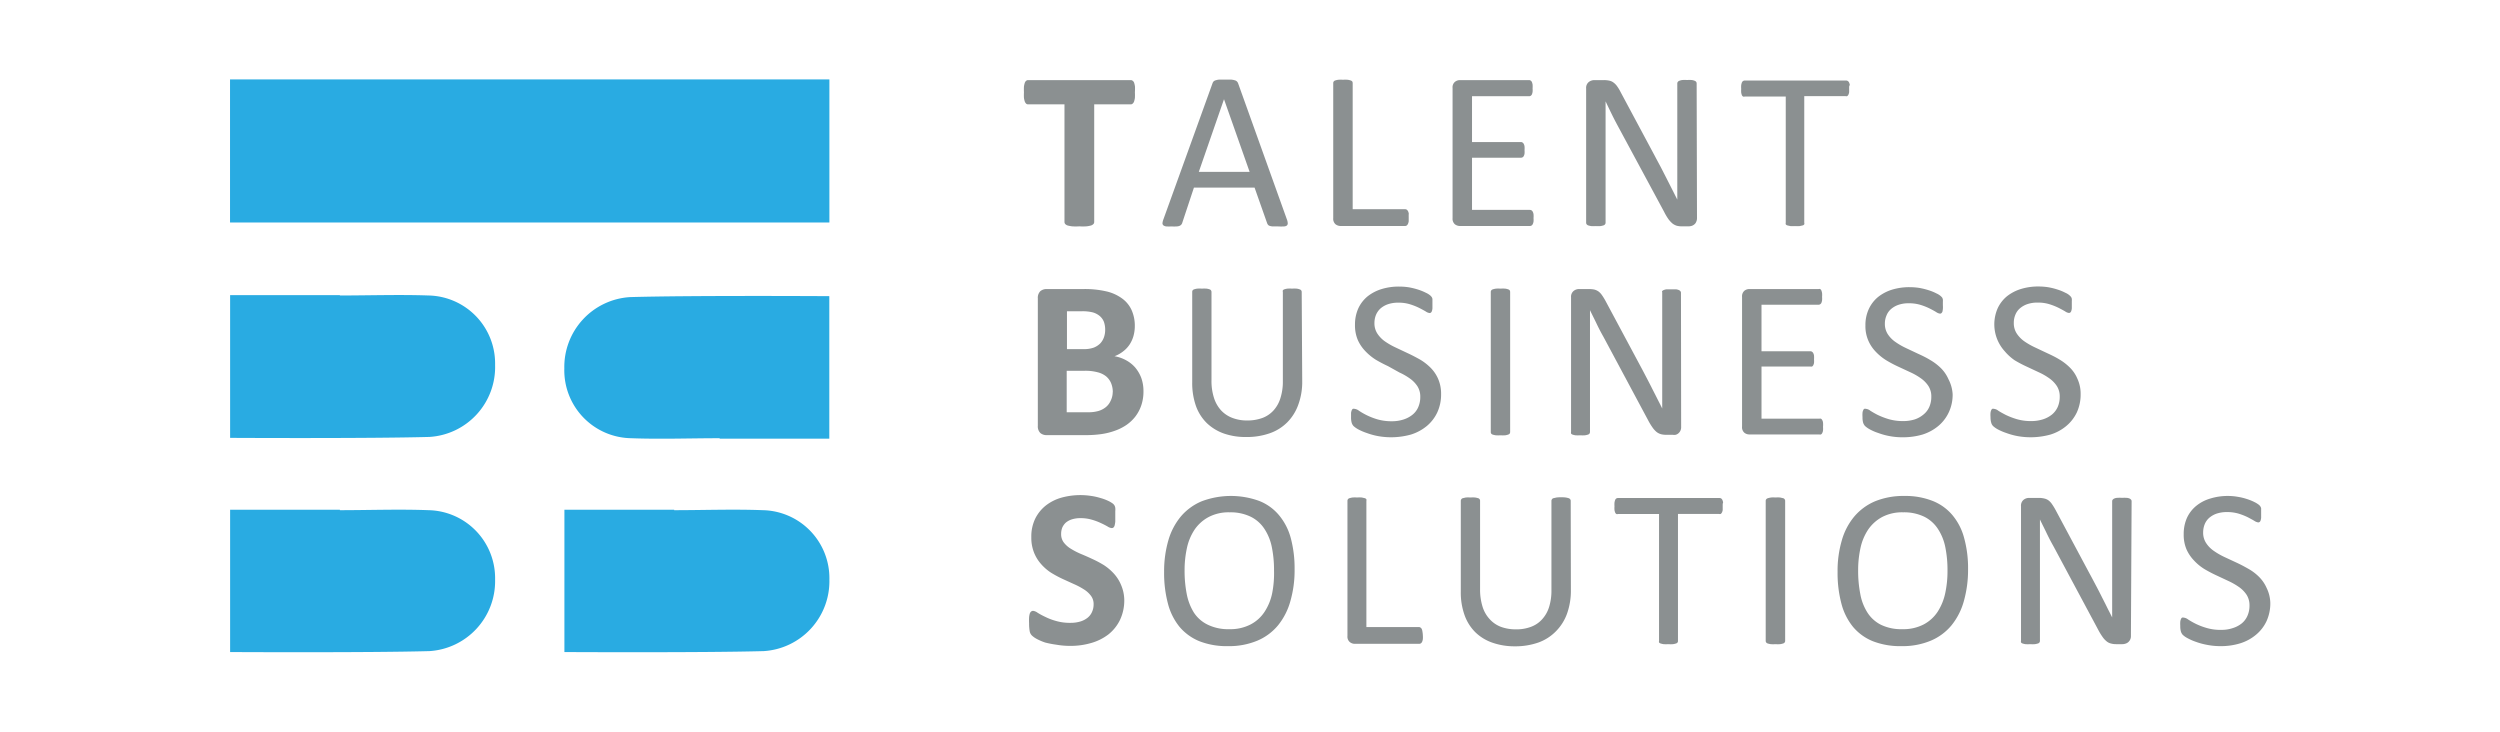 <svg id="Calque_1" data-name="Calque 1" xmlns="http://www.w3.org/2000/svg" viewBox="0 0 291.81 85.41"><defs><style>.cls-1{fill:#29abe2;}.cls-2{fill:#8b9091;}</style></defs><title>logo-mobile</title><path class="cls-1" d="M39.67,34.49c3.45,0,6.9-.12,10.34,0a7.94,7.94,0,0,1,7.78,8.11A8.17,8.17,0,0,1,50.13,51c-7.19.2-23.27.11-23.27.11V34.45H39.67Z"/><rect class="cls-1" x="26.85" y="9.27" width="69.96" height="16.7"/><path class="cls-1" d="M39.67,59.55c3.45,0,6.9-.13,10.34,0a7.94,7.94,0,0,1,7.78,8.11A8.18,8.18,0,0,1,50.13,76c-7.19.2-23.27.11-23.27.11V59.5H39.67Z"/><path class="cls-1" d="M78.69,59.55c3.45,0,6.9-.13,10.34,0a7.94,7.94,0,0,1,7.78,8.11A8.18,8.18,0,0,1,89.15,76c-7.19.2-23.27.11-23.27.11V59.5H78.69Z"/><path class="cls-1" d="M84,51.15c-3.44,0-6.9.13-10.34,0A7.93,7.93,0,0,1,65.87,43a8.17,8.17,0,0,1,7.66-8.32c7.19-.21,23.27-.11,23.27-.11V51.2H84Z"/><path class="cls-2" d="M132.47,10.77a6.12,6.12,0,0,1,0,.66,2.51,2.51,0,0,1-.1.43.57.57,0,0,1-.17.24.29.29,0,0,1-.21.08h-4.27V25.91a.38.38,0,0,1-.08.23.72.72,0,0,1-.29.18,3.61,3.61,0,0,1-.53.1,6.54,6.54,0,0,1-.84,0,6.47,6.47,0,0,1-.83,0,3.61,3.61,0,0,1-.53-.1.66.66,0,0,1-.29-.18.38.38,0,0,1-.08-.23V12.18H120a.3.3,0,0,1-.22-.08.67.67,0,0,1-.16-.24,2.51,2.51,0,0,1-.1-.43,6.12,6.12,0,0,1,0-.66,6.45,6.45,0,0,1,0-.67,2.66,2.66,0,0,1,.1-.44.54.54,0,0,1,.16-.23.35.35,0,0,1,.22-.08h12a.34.34,0,0,1,.21.08.48.48,0,0,1,.17.23,2.66,2.66,0,0,1,.1.44A6.45,6.45,0,0,1,132.47,10.77Z"/><path class="cls-2" d="M150.2,25.58a1.47,1.47,0,0,1,.11.47.33.33,0,0,1-.1.27.57.57,0,0,1-.34.11,5.74,5.74,0,0,1-.66,0l-.65,0a1.43,1.43,0,0,1-.37-.07.41.41,0,0,1-.18-.12.75.75,0,0,1-.11-.2l-1.46-4.14h-7.08L138,26a.54.54,0,0,1-.1.2.58.58,0,0,1-.19.15,1,1,0,0,1-.36.08,4.75,4.75,0,0,1-.6,0,5.22,5.22,0,0,1-.62,0,.69.69,0,0,1-.34-.13.33.33,0,0,1-.1-.27,1.84,1.84,0,0,1,.12-.46l5.71-15.82a.68.68,0,0,1,.13-.24.54.54,0,0,1,.26-.14,1.74,1.74,0,0,1,.42-.08l.65,0,.69,0a2,2,0,0,1,.45.08.55.55,0,0,1,.27.15.63.63,0,0,1,.14.24Zm-7.33-14h0l-2.94,8.48h5.93Z"/><path class="cls-2" d="M164.43,25.39c0,.18,0,.33,0,.44a1.26,1.26,0,0,1-.09.31.54.54,0,0,1-.14.18.37.37,0,0,1-.21.06h-7.52a1,1,0,0,1-.58-.2.86.86,0,0,1-.27-.72V9.7a.31.31,0,0,1,.06-.19.32.32,0,0,1,.18-.12,2,2,0,0,1,.36-.08,4,4,0,0,1,.54,0,3.74,3.74,0,0,1,.54,0,1.84,1.84,0,0,1,.35.08.39.39,0,0,1,.19.12.38.38,0,0,1,.05.19V24.42H164a.37.37,0,0,1,.21.06.61.61,0,0,1,.14.17,1,1,0,0,1,.09.3C164.42,25.07,164.43,25.22,164.43,25.39Z"/><path class="cls-2" d="M179,25.45a2.54,2.54,0,0,1,0,.41,1.07,1.07,0,0,1-.09.3.42.42,0,0,1-.15.17.41.41,0,0,1-.19.05h-8.17a1,1,0,0,1-.58-.2.86.86,0,0,1-.27-.72V10.27a.83.83,0,0,1,.27-.71.92.92,0,0,1,.58-.21h8.08a.33.33,0,0,1,.19.06.41.41,0,0,1,.14.17,1.48,1.48,0,0,1,.08.29,2.76,2.76,0,0,1,0,.44,2.58,2.58,0,0,1,0,.42,1.48,1.48,0,0,1-.08.29.45.45,0,0,1-.14.16.32.32,0,0,1-.19.05h-6.66v5.35h5.71a.33.33,0,0,1,.19.06.44.44,0,0,1,.14.16.9.9,0,0,1,.09.29,2.76,2.76,0,0,1,0,.44,2.33,2.33,0,0,1,0,.4.84.84,0,0,1-.09.28.34.34,0,0,1-.14.15.41.41,0,0,1-.19.05h-5.71V24.5h6.75a.41.41,0,0,1,.19.05.42.42,0,0,1,.15.17.9.9,0,0,1,.09.29A2.59,2.59,0,0,1,179,25.45Z"/><path class="cls-2" d="M198.08,25.45a1,1,0,0,1-.09.44.72.72,0,0,1-.23.31.9.9,0,0,1-.32.17,1.34,1.34,0,0,1-.35.05h-.75a2.35,2.35,0,0,1-.62-.07,1.6,1.6,0,0,1-.5-.26,3.07,3.07,0,0,1-.48-.52,6.61,6.61,0,0,1-.5-.85L189,15c-.27-.5-.54-1-.82-1.57s-.53-1.09-.77-1.6h0c0,.63,0,1.27,0,1.93s0,1.31,0,2V26a.32.32,0,0,1-.06.18.4.4,0,0,1-.19.13,2.92,2.92,0,0,1-.34.08,4.22,4.22,0,0,1-.55,0,4.11,4.11,0,0,1-.55,0,2.92,2.92,0,0,1-.34-.08.42.42,0,0,1-.18-.13.32.32,0,0,1-.06-.18V10.33a.88.88,0,0,1,.3-.75,1.07,1.07,0,0,1,.65-.23h1.12a3,3,0,0,1,.66.07,1.19,1.19,0,0,1,.47.22,1.83,1.83,0,0,1,.41.42,4.85,4.85,0,0,1,.41.68l4,7.47c.24.46.48.9.71,1.33l.66,1.29.63,1.24.62,1.23h0q0-1,0-2.16c0-.75,0-1.47,0-2.17V9.74a.3.3,0,0,1,.06-.18.37.37,0,0,1,.18-.13,1.36,1.36,0,0,1,.35-.09,4.17,4.17,0,0,1,.56,0,4,4,0,0,1,.53,0,1.26,1.26,0,0,1,.35.09.42.42,0,0,1,.18.13.37.37,0,0,1,.05.18Z"/><path class="cls-2" d="M215.84,10.33c0,.16,0,.31,0,.43a1.07,1.07,0,0,1-.09.3.45.45,0,0,1-.14.16.35.35,0,0,1-.2,0H210.6V26a.27.27,0,0,1,0,.18.28.28,0,0,1-.18.13l-.35.08a4.11,4.11,0,0,1-.55,0,4.16,4.16,0,0,1-.54,0l-.35-.08a.34.34,0,0,1-.19-.13.35.35,0,0,1,0-.18V11.27h-4.79a.32.32,0,0,1-.19,0,.37.37,0,0,1-.14-.16,1.6,1.6,0,0,1-.08-.3,2.72,2.72,0,0,1,0-.43,2.76,2.76,0,0,1,0-.44,1.53,1.53,0,0,1,.08-.31.35.35,0,0,1,.14-.17.33.33,0,0,1,.19-.06h11.84a.36.36,0,0,1,.2.06.41.41,0,0,1,.14.17,1,1,0,0,1,.09.31C215.83,10,215.84,10.16,215.84,10.33Z"/><path class="cls-2" d="M133.47,45.66a5,5,0,0,1-.25,1.64,4.54,4.54,0,0,1-.69,1.31,4.68,4.68,0,0,1-1.06,1,5.79,5.79,0,0,1-1.34.67,7.94,7.94,0,0,1-1.58.39,13,13,0,0,1-1.86.12h-4.53a1.1,1.1,0,0,1-.73-.25,1.08,1.08,0,0,1-.29-.84V34.83a1.08,1.08,0,0,1,.29-.84,1.1,1.1,0,0,1,.73-.25h4.28a11.14,11.14,0,0,1,2.65.26,5,5,0,0,1,1.83.8,3.43,3.43,0,0,1,1.14,1.34,4.46,4.46,0,0,1,.4,1.93,4.33,4.33,0,0,1-.16,1.16,3.59,3.59,0,0,1-.46,1,3.31,3.31,0,0,1-.75.79,3.74,3.74,0,0,1-1,.56,4.28,4.28,0,0,1,1.33.46,3.83,3.83,0,0,1,1.07.84,4.23,4.23,0,0,1,.72,1.22A4.57,4.57,0,0,1,133.47,45.66ZM129,38.49a2.71,2.71,0,0,0-.15-.93,1.72,1.72,0,0,0-.48-.67,2.2,2.2,0,0,0-.79-.42,4.91,4.91,0,0,0-1.29-.14h-1.75v4.42h1.94a3.3,3.3,0,0,0,1.2-.18,2.25,2.25,0,0,0,.74-.48,2,2,0,0,0,.44-.73A2.52,2.52,0,0,0,129,38.49Zm.89,7.29a2.71,2.71,0,0,0-.2-1.06,2.08,2.08,0,0,0-.58-.79,2.59,2.59,0,0,0-1-.48,5.5,5.5,0,0,0-1.54-.17h-2.06v4.84H127a4.23,4.23,0,0,0,1.22-.15,2.52,2.52,0,0,0,.86-.45,2,2,0,0,0,.56-.74A2.29,2.29,0,0,0,129.88,45.78Z"/><path class="cls-2" d="M152,44.47a7.7,7.7,0,0,1-.46,2.77,5.56,5.56,0,0,1-1.29,2.06,5.37,5.37,0,0,1-2.06,1.28,8.06,8.06,0,0,1-2.75.43,7.72,7.72,0,0,1-2.56-.4,5.57,5.57,0,0,1-2-1.21,5.3,5.3,0,0,1-1.28-2,8.07,8.07,0,0,1-.44-2.76V34.08a.32.32,0,0,1,.05-.19.36.36,0,0,1,.18-.12,2,2,0,0,1,.35-.08,4,4,0,0,1,.55,0,4.16,4.16,0,0,1,.54,0,1.84,1.84,0,0,1,.35.08.32.32,0,0,1,.17.12.33.33,0,0,1,.06.19V44.37a6.47,6.47,0,0,0,.29,2.07,3.93,3.93,0,0,0,.83,1.46,3.48,3.48,0,0,0,1.32.88,4.72,4.72,0,0,0,1.73.3,5.07,5.07,0,0,0,1.76-.29,3.31,3.31,0,0,0,1.3-.87,3.77,3.77,0,0,0,.81-1.43,6.34,6.34,0,0,0,.29-2V34.08a.32.32,0,0,1,0-.19.36.36,0,0,1,.18-.12,2,2,0,0,1,.35-.08,4.22,4.22,0,0,1,.55,0,3.89,3.89,0,0,1,.53,0,1.55,1.55,0,0,1,.34.08.39.39,0,0,1,.19.12.33.33,0,0,1,.06.19Z"/><path class="cls-2" d="M168.21,46a5,5,0,0,1-.44,2.13,4.64,4.64,0,0,1-1.22,1.59,5.46,5.46,0,0,1-1.85,1,8.6,8.6,0,0,1-3.87.18,8.1,8.1,0,0,1-1.3-.36,6.31,6.31,0,0,1-1-.43,2.76,2.76,0,0,1-.54-.38,1,1,0,0,1-.22-.4,2.34,2.34,0,0,1-.07-.65c0-.2,0-.36,0-.49a1.41,1.41,0,0,1,.08-.3.4.4,0,0,1,.13-.17.41.41,0,0,1,.19,0,1.08,1.08,0,0,1,.52.22,7.86,7.86,0,0,0,2.13,1,5.92,5.92,0,0,0,1.72.23,4.33,4.33,0,0,0,1.34-.2,3.25,3.25,0,0,0,1.06-.56,2.32,2.32,0,0,0,.67-.88,2.92,2.92,0,0,0,.24-1.2,2.23,2.23,0,0,0-.33-1.24,3.37,3.37,0,0,0-.87-.9,7.22,7.22,0,0,0-1.23-.71L162,42.73a15.79,15.79,0,0,1-1.41-.74,6.38,6.38,0,0,1-1.22-1,4.58,4.58,0,0,1-.88-1.3,4.38,4.38,0,0,1-.33-1.78,4.57,4.57,0,0,1,.38-1.9,4,4,0,0,1,1.08-1.41,5,5,0,0,1,1.65-.86,6.79,6.79,0,0,1,2.06-.29,7.3,7.3,0,0,1,1.14.09,8.52,8.52,0,0,1,1.08.27,6.24,6.24,0,0,1,.9.37,2.13,2.13,0,0,1,.52.33,1,1,0,0,1,.16.19.69.69,0,0,1,.07.19c0,.07,0,.16,0,.27s0,.24,0,.4,0,.3,0,.43a1.31,1.31,0,0,1-.06.31.4.4,0,0,1-.11.18.25.25,0,0,1-.16.06,1,1,0,0,1-.46-.19c-.21-.12-.46-.26-.76-.41a7.31,7.31,0,0,0-1.06-.42,4.45,4.45,0,0,0-1.37-.19,3.59,3.59,0,0,0-1.24.19,2.63,2.63,0,0,0-.87.51,2.17,2.17,0,0,0-.51.75,2.55,2.55,0,0,0-.17.92,2.2,2.2,0,0,0,.33,1.22,3.4,3.4,0,0,0,.87.91,8.21,8.21,0,0,0,1.25.72l1.42.67c.48.22.95.47,1.42.73a6.17,6.17,0,0,1,1.24.95,4.24,4.24,0,0,1,.89,1.29A4.32,4.32,0,0,1,168.21,46Z"/><path class="cls-2" d="M176.27,50.42a.41.41,0,0,1-.05.19.39.39,0,0,1-.19.12,1.71,1.71,0,0,1-.34.08,4.22,4.22,0,0,1-.55,0,4.16,4.16,0,0,1-.54,0,2,2,0,0,1-.36-.08.36.36,0,0,1-.18-.12.32.32,0,0,1-.05-.19V34.08a.33.33,0,0,1,.06-.19.39.39,0,0,1,.19-.12,2.18,2.18,0,0,1,.36-.08,3.84,3.84,0,0,1,.52,0,4.22,4.22,0,0,1,.55,0,1.71,1.71,0,0,1,.34.08.39.39,0,0,1,.19.12.41.41,0,0,1,.05.19Z"/><path class="cls-2" d="M196.23,49.83a.92.92,0,0,1-.32.75.83.83,0,0,1-.32.17,1.12,1.12,0,0,1-.36,0h-.74a2.25,2.25,0,0,1-.62-.07,1.54,1.54,0,0,1-.51-.26,2.71,2.71,0,0,1-.47-.52,7.08,7.08,0,0,1-.51-.84l-5.19-9.69c-.28-.5-.55-1-.82-1.57s-.54-1.08-.78-1.6h0c0,.63,0,1.28,0,1.93s0,1.32,0,2V50.42a.41.41,0,0,1-.05.18.34.34,0,0,1-.19.13,2,2,0,0,1-.35.08,4.11,4.11,0,0,1-.55,0,4.22,4.22,0,0,1-.55,0,1.9,1.9,0,0,1-.34-.08.35.35,0,0,1-.18-.13.41.41,0,0,1,0-.18V34.71a.88.88,0,0,1,.3-.75,1,1,0,0,1,.65-.22h1.11a3.1,3.1,0,0,1,.66.06,1.51,1.51,0,0,1,.48.22,1.8,1.8,0,0,1,.4.42,7,7,0,0,1,.42.68l4,7.47c.25.46.48.9.71,1.34s.45.86.66,1.28.43.84.63,1.24.42.82.62,1.23h0q0-1,0-2.16c0-.75,0-1.47,0-2.17V34.12A.27.27,0,0,1,194,34a.41.41,0,0,1,.19-.14,1.18,1.18,0,0,1,.34-.09l.57,0,.52,0a1.17,1.17,0,0,1,.35.09.44.44,0,0,1,.18.14.27.27,0,0,1,.06.17Z"/><path class="cls-2" d="M212.79,49.83a2.37,2.37,0,0,1,0,.41.82.82,0,0,1-.09.3.36.36,0,0,1-.15.17.32.32,0,0,1-.19,0h-8.17a.91.91,0,0,1-.58-.2.85.85,0,0,1-.27-.72V34.66a.86.86,0,0,1,.27-.72.91.91,0,0,1,.58-.2h8.08a.32.32,0,0,1,.19,0,.41.41,0,0,1,.14.17,1.6,1.6,0,0,1,.08.3,2.59,2.59,0,0,1,0,.44,2.46,2.46,0,0,1,0,.41,1.3,1.3,0,0,1-.08.29.38.38,0,0,1-.14.16.33.33,0,0,1-.19.06h-6.66V41h5.71a.33.33,0,0,1,.19.06.44.44,0,0,1,.14.16.9.9,0,0,1,.09.29,2.85,2.85,0,0,1,0,.44,2.46,2.46,0,0,1,0,.41.85.85,0,0,1-.09.27.34.34,0,0,1-.14.15.41.41,0,0,1-.19,0h-5.71v6.09h6.75a.41.41,0,0,1,.19,0,.42.42,0,0,1,.15.17.71.71,0,0,1,.09.29A2.76,2.76,0,0,1,212.79,49.83Z"/><path class="cls-2" d="M227.92,46a4.83,4.83,0,0,1-.45,2.13,4.64,4.64,0,0,1-1.22,1.59,5.41,5.41,0,0,1-1.84,1,8,8,0,0,1-2.28.32,7.91,7.91,0,0,1-1.59-.14,7.82,7.82,0,0,1-1.3-.36,5.53,5.53,0,0,1-1-.43,2.76,2.76,0,0,1-.54-.38,1.05,1.05,0,0,1-.23-.4,2.34,2.34,0,0,1-.07-.65,3.28,3.28,0,0,1,0-.49.77.77,0,0,1,.08-.3.29.29,0,0,1,.13-.17.34.34,0,0,1,.18,0,1,1,0,0,1,.52.22,9.72,9.72,0,0,0,.86.49,8.92,8.92,0,0,0,1.27.49,6,6,0,0,0,1.72.23,4.45,4.45,0,0,0,1.35-.2,3.1,3.1,0,0,0,1-.56,2.35,2.35,0,0,0,.68-.88,2.92,2.92,0,0,0,.24-1.2,2.23,2.23,0,0,0-.33-1.24,3.37,3.37,0,0,0-.87-.9,7.22,7.22,0,0,0-1.23-.71l-1.42-.66a14.37,14.37,0,0,1-1.4-.74,6.15,6.15,0,0,1-1.23-1,4.36,4.36,0,0,1-.87-1.3,4.22,4.22,0,0,1-.34-1.78,4.42,4.42,0,0,1,.39-1.9,4,4,0,0,1,1.08-1.41,5,5,0,0,1,1.64-.86,6.89,6.89,0,0,1,2.06-.29,7.3,7.3,0,0,1,1.14.09,8.52,8.52,0,0,1,1.08.27,5.42,5.42,0,0,1,.9.37,1.94,1.94,0,0,1,.52.33,1.15,1.15,0,0,1,.17.19,1.45,1.45,0,0,1,.06.19,1.56,1.56,0,0,1,0,.27c0,.1,0,.24,0,.4a2.89,2.89,0,0,1,0,.43,2.24,2.24,0,0,1-.05.31.41.41,0,0,1-.12.18.25.25,0,0,1-.16.06,1,1,0,0,1-.46-.19c-.2-.12-.45-.26-.75-.41a7.31,7.31,0,0,0-1.06-.42,4.56,4.56,0,0,0-1.38-.19,3.53,3.53,0,0,0-1.23.19,2.63,2.63,0,0,0-.87.51,1.93,1.93,0,0,0-.51.75,2.36,2.36,0,0,0-.18.92,2.2,2.2,0,0,0,.33,1.22,3.3,3.3,0,0,0,.88.91,8.09,8.09,0,0,0,1.24.72l1.42.67c.49.22,1,.47,1.42.73a6.24,6.24,0,0,1,1.25.95,4.21,4.21,0,0,1,.88,1.29A4.32,4.32,0,0,1,227.92,46Z"/><path class="cls-2" d="M242.86,46a5,5,0,0,1-.44,2.13,4.67,4.67,0,0,1-1.23,1.59,5.32,5.32,0,0,1-1.84,1,8.6,8.6,0,0,1-3.87.18,8.1,8.1,0,0,1-1.3-.36,6.31,6.31,0,0,1-1-.43,2.76,2.76,0,0,1-.54-.38.92.92,0,0,1-.22-.4,2.3,2.3,0,0,1-.08-.65,3.28,3.28,0,0,1,0-.49,1,1,0,0,1,.08-.3.34.34,0,0,1,.13-.17.36.36,0,0,1,.19,0,1,1,0,0,1,.51.22c.23.15.52.31.87.49a8.47,8.47,0,0,0,1.27.49,5.85,5.85,0,0,0,1.71.23,4.45,4.45,0,0,0,1.35-.2,3.25,3.25,0,0,0,1.06-.56,2.43,2.43,0,0,0,.67-.88,2.92,2.92,0,0,0,.24-1.2,2.23,2.23,0,0,0-.33-1.24,3.37,3.37,0,0,0-.87-.9,7.22,7.22,0,0,0-1.23-.71l-1.41-.66a14.53,14.53,0,0,1-1.41-.74A5.81,5.81,0,0,1,234,41a4.67,4.67,0,0,1-.83-5,4,4,0,0,1,1.08-1.41,5,5,0,0,1,1.65-.86,6.79,6.79,0,0,1,2.06-.29,7.27,7.27,0,0,1,1.13.09,7.74,7.74,0,0,1,1.08.27,5.42,5.42,0,0,1,.9.37,1.78,1.78,0,0,1,.52.33,1.15,1.15,0,0,1,.17.19.69.69,0,0,1,.07.19,1.7,1.7,0,0,1,0,.27c0,.1,0,.24,0,.4s0,.3,0,.43a1.31,1.31,0,0,1-.06.31.4.4,0,0,1-.11.18.27.27,0,0,1-.17.06,1,1,0,0,1-.45-.19c-.21-.12-.46-.26-.76-.41a7.31,7.31,0,0,0-1.06-.42,4.45,4.45,0,0,0-1.37-.19,3.55,3.55,0,0,0-1.24.19,2.63,2.63,0,0,0-.87.51,1.93,1.93,0,0,0-.51.75,2.35,2.35,0,0,0-.17.92,2.2,2.2,0,0,0,.33,1.22,3.4,3.4,0,0,0,.87.91,8.21,8.21,0,0,0,1.25.72l1.42.67c.48.22,1,.47,1.42.73a6.17,6.17,0,0,1,1.24.95,4,4,0,0,1,.88,1.29A4.16,4.16,0,0,1,242.86,46Z"/><path class="cls-2" d="M131.23,70a5.32,5.32,0,0,1-.5,2.36,4.86,4.86,0,0,1-1.35,1.69,6,6,0,0,1-2,1,8.48,8.48,0,0,1-2.45.34,9.28,9.28,0,0,1-1.64-.14A11.23,11.23,0,0,1,122,75a6.31,6.31,0,0,1-1-.43,2.47,2.47,0,0,1-.56-.4.91.91,0,0,1-.25-.49,5.16,5.16,0,0,1-.07-.93,6.39,6.39,0,0,1,0-.68,2.16,2.16,0,0,1,.08-.45.56.56,0,0,1,.16-.24.38.38,0,0,1,.23-.08,1.15,1.15,0,0,1,.52.22A7.83,7.83,0,0,0,122,72a6.94,6.94,0,0,0,1.26.48,5.77,5.77,0,0,0,1.69.22,3.91,3.91,0,0,0,1.13-.15,2.52,2.52,0,0,0,.85-.43,1.77,1.77,0,0,0,.53-.68,2.09,2.09,0,0,0,.19-.91,1.57,1.57,0,0,0-.32-1,3,3,0,0,0-.82-.74,8.23,8.23,0,0,0-1.15-.61L124,67.56a13.1,13.1,0,0,1-1.33-.72,5.59,5.59,0,0,1-1.15-1,4.58,4.58,0,0,1-.82-1.33,4.7,4.7,0,0,1-.32-1.82,4.77,4.77,0,0,1,.46-2.16A4.51,4.51,0,0,1,122.08,59a5.32,5.32,0,0,1,1.81-.91,8.3,8.3,0,0,1,3.43-.21,7.23,7.23,0,0,1,1.13.25,5.63,5.63,0,0,1,.94.35,3,3,0,0,1,.54.33,1,1,0,0,1,.18.23,1,1,0,0,1,.07.24,1.85,1.85,0,0,1,0,.38c0,.16,0,.35,0,.57s0,.47,0,.65a3.21,3.21,0,0,1-.07.43.53.53,0,0,1-.13.25.31.31,0,0,1-.23.08,1.09,1.09,0,0,1-.46-.18c-.21-.12-.47-.26-.78-.4a6.88,6.88,0,0,0-1.07-.4,4.58,4.58,0,0,0-1.32-.18,3.24,3.24,0,0,0-1,.14,2.09,2.09,0,0,0-.71.38,1.77,1.77,0,0,0-.42.59,2,2,0,0,0-.13.72,1.61,1.61,0,0,0,.3,1,3,3,0,0,0,.83.74,8.65,8.65,0,0,0,1.18.61c.44.18.89.38,1.34.59a12.53,12.53,0,0,1,1.35.72,6,6,0,0,1,1.17,1,4.55,4.55,0,0,1,.83,1.32A4.61,4.61,0,0,1,131.23,70Z"/><path class="cls-2" d="M151.11,66.44a13,13,0,0,1-.49,3.72A7.77,7.77,0,0,1,149.17,73a6.32,6.32,0,0,1-2.43,1.79,8.54,8.54,0,0,1-3.41.63,8.77,8.77,0,0,1-3.32-.57,6,6,0,0,1-2.32-1.67,7.13,7.13,0,0,1-1.36-2.71,13.94,13.94,0,0,1-.45-3.72,13,13,0,0,1,.49-3.66,7.69,7.69,0,0,1,1.46-2.8,6.46,6.46,0,0,1,2.44-1.78,9.68,9.68,0,0,1,6.68-.05,5.73,5.73,0,0,1,2.32,1.65,7,7,0,0,1,1.39,2.68A13.61,13.61,0,0,1,151.11,66.44Zm-2.4.15a13.44,13.44,0,0,0-.25-2.69,6,6,0,0,0-.86-2.15A4.06,4.06,0,0,0,146,60.32a5.4,5.4,0,0,0-2.47-.52,5,5,0,0,0-2.47.56,4.61,4.61,0,0,0-1.63,1.47,6.21,6.21,0,0,0-.89,2.15,12,12,0,0,0-.27,2.59,14,14,0,0,0,.25,2.76,6.36,6.36,0,0,0,.84,2.18A4,4,0,0,0,141,72.93a5.44,5.44,0,0,0,2.49.51,5.13,5.13,0,0,0,2.5-.56,4.33,4.33,0,0,0,1.63-1.49,6.24,6.24,0,0,0,.88-2.18A12.19,12.19,0,0,0,148.71,66.59Z"/><path class="cls-2" d="M166.08,74.16a2.68,2.68,0,0,1,0,.44,1.08,1.08,0,0,1-.08.3.42.42,0,0,1-.15.19.34.34,0,0,1-.2.06h-7.53a.91.91,0,0,1-.57-.21.83.83,0,0,1-.27-.71V58.46a.35.35,0,0,1,.05-.18.34.34,0,0,1,.19-.13,2.7,2.7,0,0,1,.35-.08,4.16,4.16,0,0,1,.54,0,4.22,4.22,0,0,1,.55,0l.35.08a.35.35,0,0,1,.18.13.35.35,0,0,1,0,.18V73.19h6.11a.34.34,0,0,1,.2.06.36.36,0,0,1,.15.17.92.92,0,0,1,.08.29A3,3,0,0,1,166.08,74.16Z"/><path class="cls-2" d="M183.36,68.86a8,8,0,0,1-.45,2.77,5.66,5.66,0,0,1-1.3,2.06A5.43,5.43,0,0,1,179.56,75a8.09,8.09,0,0,1-2.75.44,7.78,7.78,0,0,1-2.57-.41,5.37,5.37,0,0,1-2-1.2,5.3,5.3,0,0,1-1.28-2,7.83,7.83,0,0,1-.45-2.76V58.46a.28.28,0,0,1,.06-.18.28.28,0,0,1,.18-.13l.34-.08a4.11,4.11,0,0,1,.55,0,4.06,4.06,0,0,1,.54,0,2.7,2.7,0,0,1,.35.08.28.28,0,0,1,.18.13.27.27,0,0,1,.05.18V68.75a6.76,6.76,0,0,0,.29,2.07,3.79,3.79,0,0,0,.84,1.46,3.39,3.39,0,0,0,1.31.89,5,5,0,0,0,1.73.29,4.81,4.81,0,0,0,1.76-.29,3.24,3.24,0,0,0,1.3-.87,3.78,3.78,0,0,0,.82-1.43,6.36,6.36,0,0,0,.28-2V58.46a.28.28,0,0,1,.06-.18.28.28,0,0,1,.18-.13l.35-.08a4.87,4.87,0,0,1,1.08,0,2.92,2.92,0,0,1,.34.08.35.35,0,0,1,.18.13.28.28,0,0,1,.06.18Z"/><path class="cls-2" d="M201.08,59.09c0,.17,0,.32,0,.44a.9.9,0,0,1-.09.29.49.49,0,0,1-.14.17.42.42,0,0,1-.2,0h-4.79V74.81a.27.27,0,0,1-.05.18.32.32,0,0,1-.18.12,1.84,1.84,0,0,1-.35.08,3.9,3.9,0,0,1-.55,0,4,4,0,0,1-.54,0,2,2,0,0,1-.35-.08.39.39,0,0,1-.19-.12.35.35,0,0,1,0-.18V60h-4.79a.41.41,0,0,1-.19,0,.4.4,0,0,1-.14-.17,1.3,1.3,0,0,1-.08-.29,2.76,2.76,0,0,1,0-.44,2.94,2.94,0,0,1,0-.44,1.73,1.73,0,0,1,.08-.31.4.4,0,0,1,.14-.17.41.41,0,0,1,.19-.05h11.84a.42.42,0,0,1,.2.05.49.49,0,0,1,.14.17,1.14,1.14,0,0,1,.09.31C201.07,58.78,201.08,58.93,201.08,59.09Z"/><path class="cls-2" d="M208.37,74.81a.28.28,0,0,1-.06.18.32.32,0,0,1-.18.12,1.84,1.84,0,0,1-.35.08,3.74,3.74,0,0,1-.54,0,3.86,3.86,0,0,1-.54,0,2,2,0,0,1-.36-.08.32.32,0,0,1-.18-.12.28.28,0,0,1-.06-.18V58.46a.28.28,0,0,1,.06-.18.37.37,0,0,1,.2-.13,3.44,3.44,0,0,1,.36-.08,3.74,3.74,0,0,1,.52,0,4,4,0,0,1,.54,0l.35.08a.28.28,0,0,1,.18.13.28.28,0,0,1,.06.18Z"/><path class="cls-2" d="M229.72,66.44a13.4,13.4,0,0,1-.49,3.72A7.77,7.77,0,0,1,227.78,73a6.32,6.32,0,0,1-2.43,1.79,8.54,8.54,0,0,1-3.41.63,8.77,8.77,0,0,1-3.32-.57,5.9,5.9,0,0,1-2.32-1.67,7.13,7.13,0,0,1-1.36-2.71,13.94,13.94,0,0,1-.45-3.72,12.61,12.61,0,0,1,.49-3.66,7.54,7.54,0,0,1,1.46-2.8,6.5,6.5,0,0,1,2.43-1.78,8.76,8.76,0,0,1,3.41-.62,8.63,8.63,0,0,1,3.28.57,5.8,5.8,0,0,1,2.32,1.65,6.88,6.88,0,0,1,1.38,2.68A13.2,13.2,0,0,1,229.72,66.44Zm-2.4.15a13.44,13.44,0,0,0-.25-2.69,6,6,0,0,0-.86-2.15,4.06,4.06,0,0,0-1.59-1.43,5.42,5.42,0,0,0-2.48-.52,5,5,0,0,0-2.47.56,4.67,4.67,0,0,0-1.62,1.47,6.21,6.21,0,0,0-.89,2.15,12,12,0,0,0-.27,2.59,14,14,0,0,0,.25,2.76,6,6,0,0,0,.84,2.18,4,4,0,0,0,1.58,1.42,5.41,5.41,0,0,0,2.49.51,5.13,5.13,0,0,0,2.5-.56,4.41,4.41,0,0,0,1.63-1.49,6.44,6.44,0,0,0,.88-2.18A12.19,12.19,0,0,0,227.32,66.59Z"/><path class="cls-2" d="M248.73,74.21a.92.92,0,0,1-.32.75.83.83,0,0,1-.32.17,1.13,1.13,0,0,1-.36.06H247a2.2,2.2,0,0,1-.61-.08,1.24,1.24,0,0,1-.51-.26,2.42,2.42,0,0,1-.47-.52,7.08,7.08,0,0,1-.51-.84l-5.19-9.69c-.28-.5-.55-1-.82-1.57s-.54-1.08-.78-1.6h0c0,.63,0,1.28,0,1.94s0,1.31,0,2V74.81a.34.34,0,0,1-.05.17.34.34,0,0,1-.19.13,2,2,0,0,1-.35.08,3.9,3.9,0,0,1-.55,0,4,4,0,0,1-.55,0,1.9,1.9,0,0,1-.34-.08.35.35,0,0,1-.18-.13.34.34,0,0,1,0-.17V59.09a.88.88,0,0,1,.3-.75,1,1,0,0,1,.65-.22h1.11a2.52,2.52,0,0,1,.66.07,1.3,1.3,0,0,1,.48.21,1.8,1.8,0,0,1,.4.42,7,7,0,0,1,.42.68l4,7.48c.25.45.48.9.71,1.33s.45.86.66,1.28.43.84.63,1.25.42.82.62,1.23h0c0-.69,0-1.42,0-2.17s0-1.47,0-2.16V58.5a.27.27,0,0,1,.06-.17.49.49,0,0,1,.19-.14.94.94,0,0,1,.34-.08,4.34,4.34,0,0,1,.57,0,3.84,3.84,0,0,1,.52,0,1,1,0,0,1,.35.08.54.54,0,0,1,.18.14.27.27,0,0,1,.06.17Z"/><path class="cls-2" d="M265,70.37a5,5,0,0,1-.44,2.13,4.57,4.57,0,0,1-1.23,1.59,5.32,5.32,0,0,1-1.84,1,7.62,7.62,0,0,1-2.28.33,8,8,0,0,1-1.59-.15,8.13,8.13,0,0,1-1.3-.35,6.27,6.27,0,0,1-1-.44,2.39,2.39,0,0,1-.54-.38,1,1,0,0,1-.22-.4,2.3,2.3,0,0,1-.07-.65,3.4,3.4,0,0,1,0-.48,1.07,1.07,0,0,1,.08-.31.39.39,0,0,1,.13-.17.38.38,0,0,1,.19,0,1.08,1.08,0,0,1,.52.22,8.46,8.46,0,0,0,.86.49,7.51,7.51,0,0,0,1.27.49,5.6,5.6,0,0,0,1.72.23,4.05,4.05,0,0,0,1.34-.2,3.23,3.23,0,0,0,1.06-.55,2.36,2.36,0,0,0,.67-.89,2.86,2.86,0,0,0,.24-1.2,2.27,2.27,0,0,0-.33-1.24,3.37,3.37,0,0,0-.87-.9,8,8,0,0,0-1.23-.71l-1.41-.66a15.79,15.79,0,0,1-1.41-.74,5.75,5.75,0,0,1-1.22-1,4.58,4.58,0,0,1-.88-1.3,4.35,4.35,0,0,1-.33-1.78,4.6,4.6,0,0,1,.38-1.9,3.93,3.93,0,0,1,1.08-1.4,4.63,4.63,0,0,1,1.65-.86,6.79,6.79,0,0,1,2.06-.3,6.43,6.43,0,0,1,1.14.1,6.7,6.7,0,0,1,1.07.26,5.94,5.94,0,0,1,.91.37,3,3,0,0,1,.52.33,1.05,1.05,0,0,1,.16.2.61.61,0,0,1,.07.18c0,.08,0,.16,0,.27s0,.24,0,.41,0,.3,0,.42a1.31,1.31,0,0,1-.06.31.4.4,0,0,1-.11.18.27.27,0,0,1-.17.06,1.12,1.12,0,0,1-.45-.18c-.21-.13-.46-.26-.76-.42a7.31,7.31,0,0,0-1.06-.42,4.77,4.77,0,0,0-1.37-.19,3.8,3.8,0,0,0-1.24.19,2.63,2.63,0,0,0-.87.51,2,2,0,0,0-.51.75,2.59,2.59,0,0,0-.17.92,2.2,2.2,0,0,0,.33,1.22,3.26,3.26,0,0,0,.87.91,8.23,8.23,0,0,0,1.25.73l1.42.66c.48.22.95.47,1.42.74a5.79,5.79,0,0,1,1.24.94,4.28,4.28,0,0,1,.88,1.29A4.19,4.19,0,0,1,265,70.37Z"/></svg>